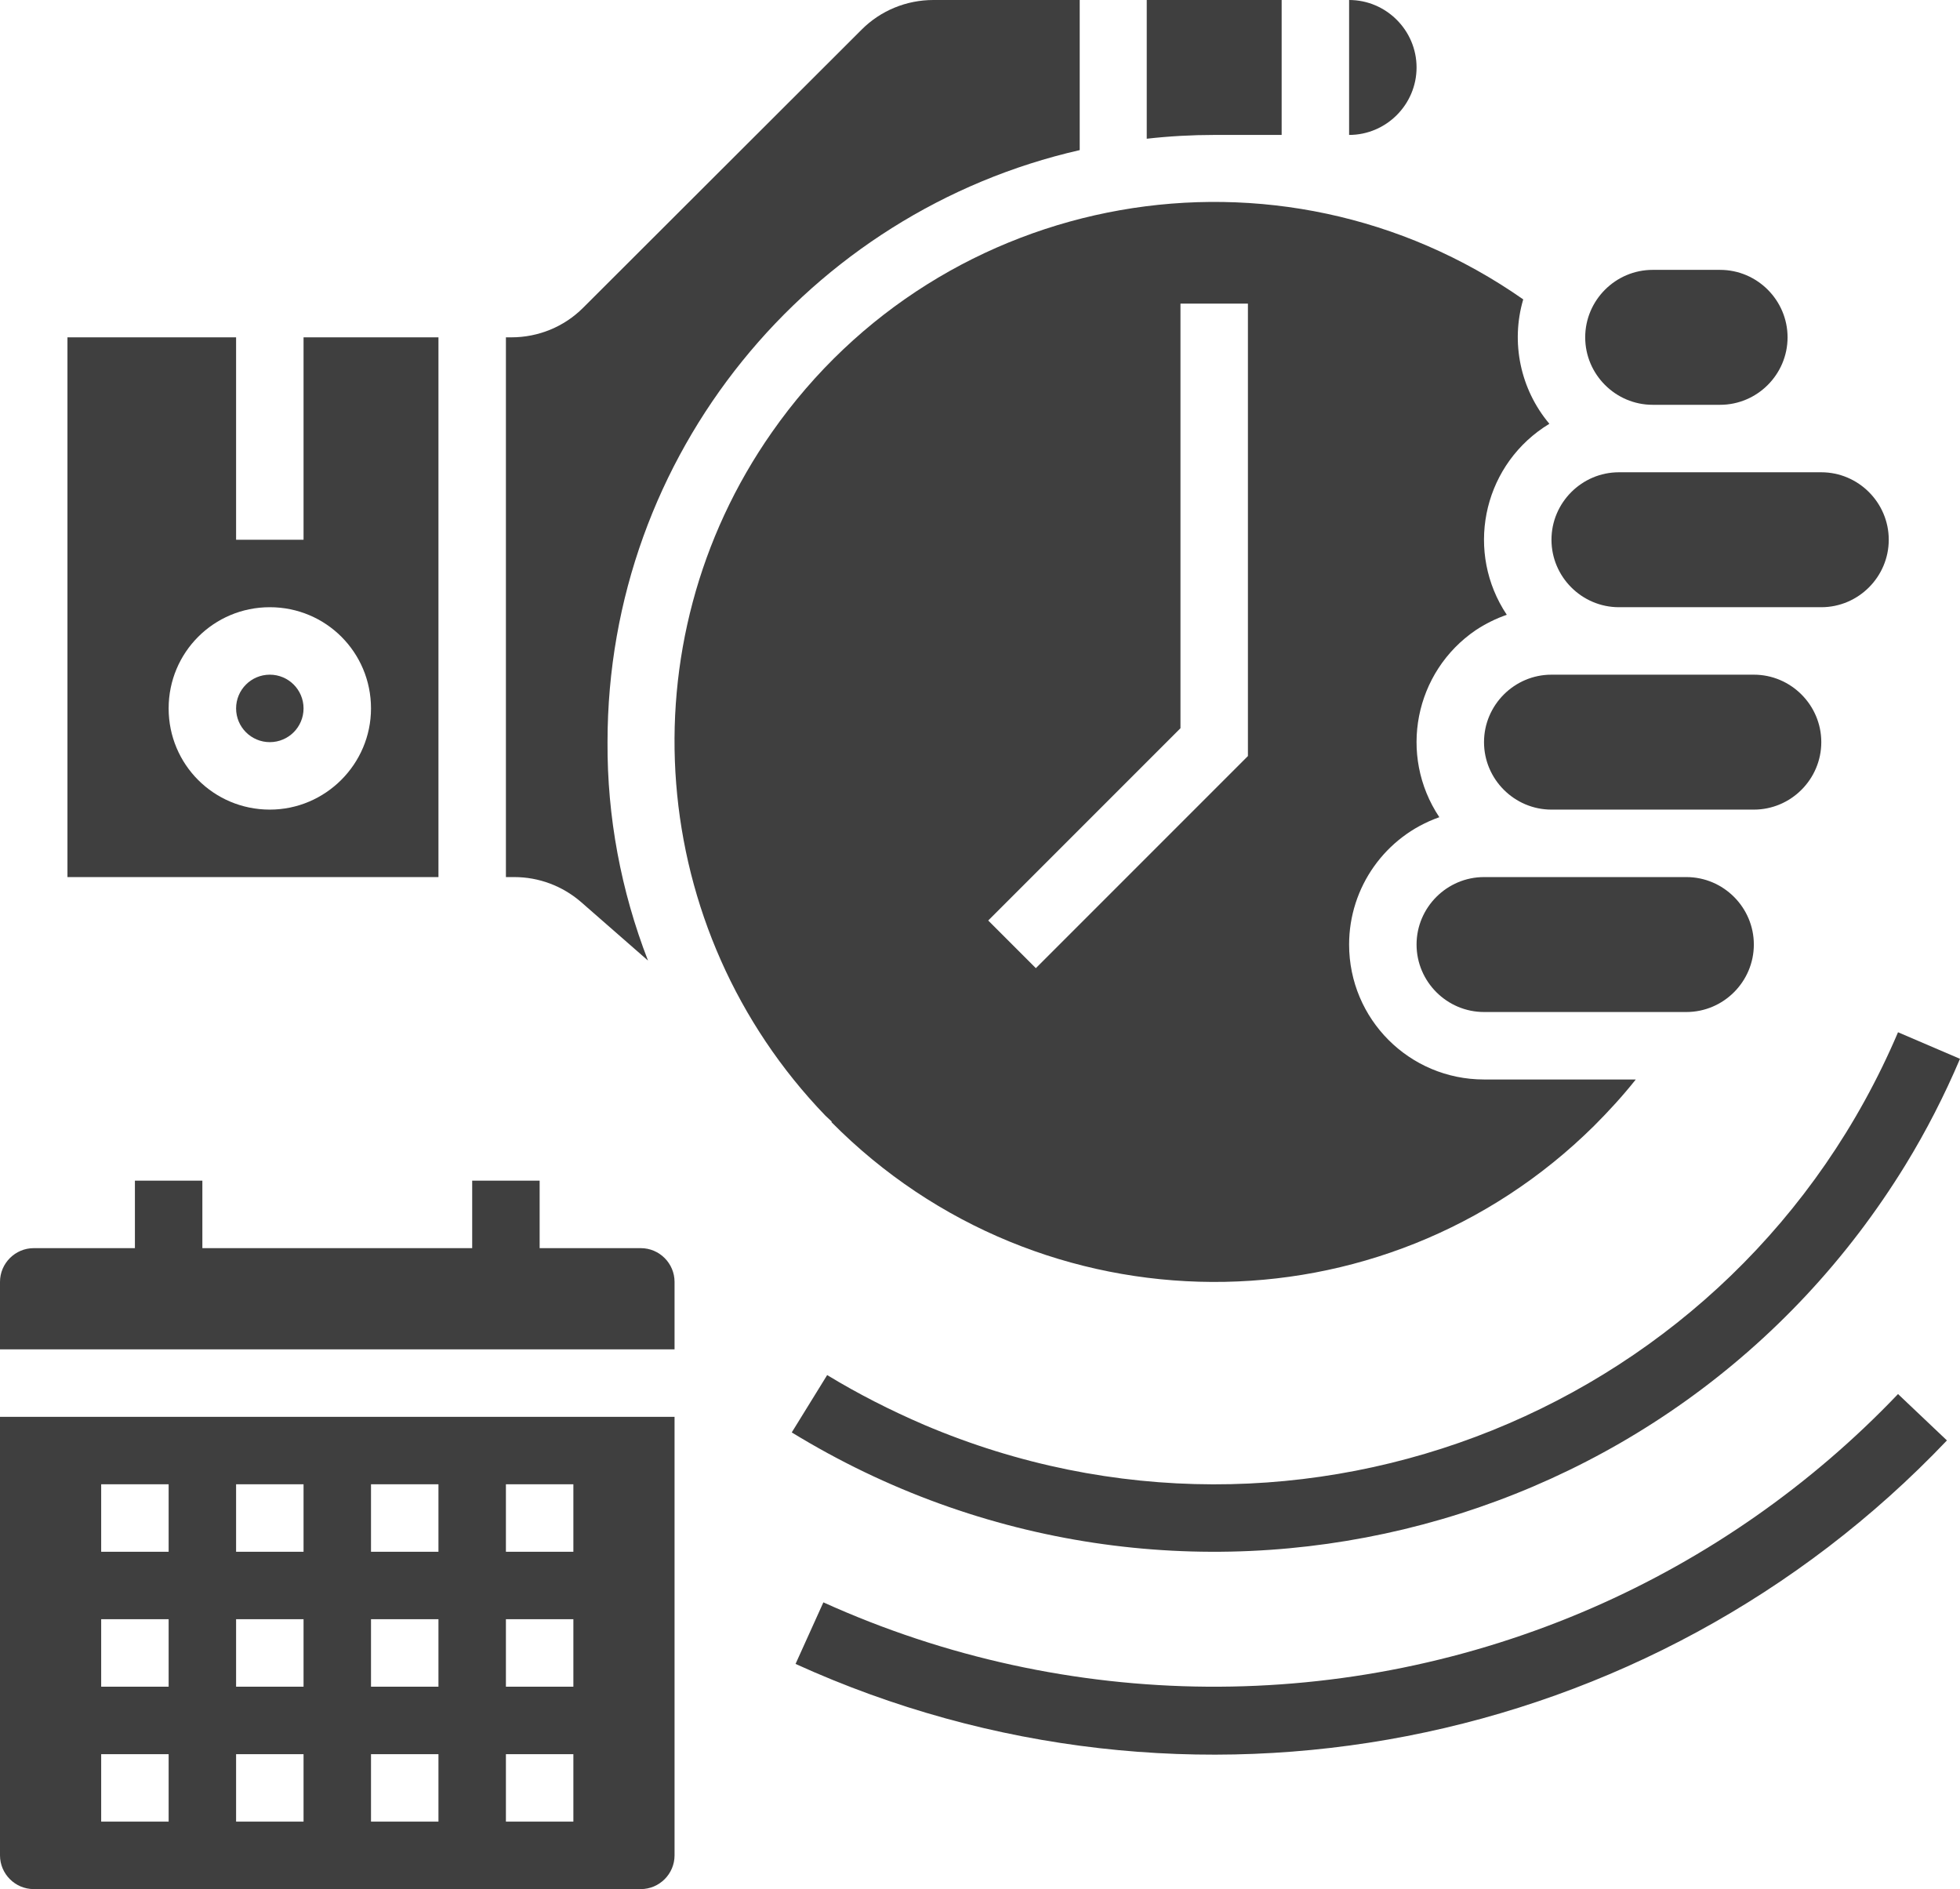<?xml version="1.0" encoding="utf-8"?>
<!-- Generator: Adobe Illustrator 24.1.0, SVG Export Plug-In . SVG Version: 6.00 Build 0)  -->
<svg version="1.1" id="Слой_1" xmlns="http://www.w3.org/2000/svg" xmlns:xlink="http://www.w3.org/1999/xlink" x="0px" y="0px"
	 viewBox="0 0 464.9 448" style="enable-background:new 0 0 464.9 448;" xml:space="preserve">
<style type="text/css">
	.st0{fill:#3F3F3F;}
</style>
<path class="st0" d="M304,32V0h-32v32.9c5.3-0.6,10.7-0.9,16-0.9H304z"/>
<path class="st0" d="M336,16c0-8.8-7.2-16-16-16v32C328.8,32,336,24.8,336,16z"/>
<circle class="st0" cx="64" cy="168" r="8"/>
<path class="st0" d="M137.8,213.9l15.9,13.9c-6.4-16.5-9.7-34.1-9.6-51.8c0-68.4,47.9-125.8,112-140.4V0h-34.7c-6.4,0-12.5,2.5-17,7
	l-66.1,66c-4.5,4.5-10.6,7-17,7H120v128h2C127.8,208,133.4,210.1,137.8,213.9z"/>
<path class="st0" d="M384,144h48c8.8,0,16-7.2,16-16s-7.2-16-16-16h-48c-8.8,0-16,7.2-16,16S375.2,144,384,144z"/>
<path class="st0" d="M392,96h16c8.8,0,16-7.2,16-16s-7.2-16-16-16h-16c-8.8,0-16,7.2-16,16S383.2,96,392,96z"/>
<path class="st0" d="M197.3,266l-0.1,0.1c49.7,50.2,130.7,50.6,180.9,0.9c3.5-3.5,6.8-7.1,9.9-11h-36c-17.7,0-32-14.3-32-32
	c0-13.6,8.6-25.7,21.4-30.2c-9.8-14.7-5.9-34.5,8.7-44.4c2.3-1.5,4.7-2.7,7.3-3.6c-9.8-14.7-5.9-34.5,8.7-44.4
	c0.5-0.3,0.9-0.6,1.4-0.9c-6.9-8.2-9.2-19.3-6.2-29.5c-57.9-40.5-137.7-26.4-178.2,31.5c-35.1,50.1-29.7,118.1,12.7,162.1L197.3,266
	z M280,172.7V72h16v107.3l-50.3,50.3l-11.3-11.3L280,172.7z"/>
<path class="st0" d="M104,80H72v48H56V80H16v128h88V80z M64,192c-13.3,0-24-10.7-24-24s10.7-24,24-24s24,10.7,24,24
	C88,181.2,77.2,192,64,192z"/>
<path class="st0" d="M352,208c-8.8,0-16,7.2-16,16c0,8.8,7.2,16,16,16h48c8.8,0,16-7.2,16-16c0-8.8-7.2-16-16-16H352z"/>
<path class="st0" d="M352,176c0,8.8,7.2,16,16,16h48c8.8,0,16-7.2,16-16s-7.2-16-16-16h-48C359.2,160,352,167.2,352,176z"/>
<path class="st0" d="M152,296h-24v-16h-16v16H48v-16H32v16H8c-4.4,0-8,3.6-8,8v16h160v-16C160,299.6,156.4,296,152,296z"/>
<path class="st0" d="M0,440c0,4.4,3.6,8,8,8h144c4.4,0,8-3.6,8-8V336H0V440z M120,352h16v16h-16V352z M120,384h16v16h-16V384z
	 M120,416h16v16h-16V416z M88,352h16v16H88V352z M88,384h16v16H88V384z M88,416h16v16H88V416z M56,352h16v16H56V352z M56,384h16v16
	H56V384z M56,416h16v16H56V416z M24,352h16v16H24V352z M24,384h16v16H24V384z M24,416h16v16H24V416z"/>
<path class="st0" d="M464.9,251.1l-14.7-6.3c-38.1,89.5-141.5,131.2-231,93.1c-7.9-3.4-15.6-7.3-23-11.8l-8.4,13.6
	c90.5,55.4,208.7,27,264.2-63.5C456.9,268.2,461.2,259.8,464.9,251.1L464.9,251.1z"/>
<path class="st0" d="M377.7,381.3c-58.3,25.4-124.5,24.9-182.4-1.3l-6.6,14.6c93,42.3,202.7,21,273.1-53l-11.6-11
	C429.7,352.1,405,369.4,377.7,381.3z"/>
</svg>

